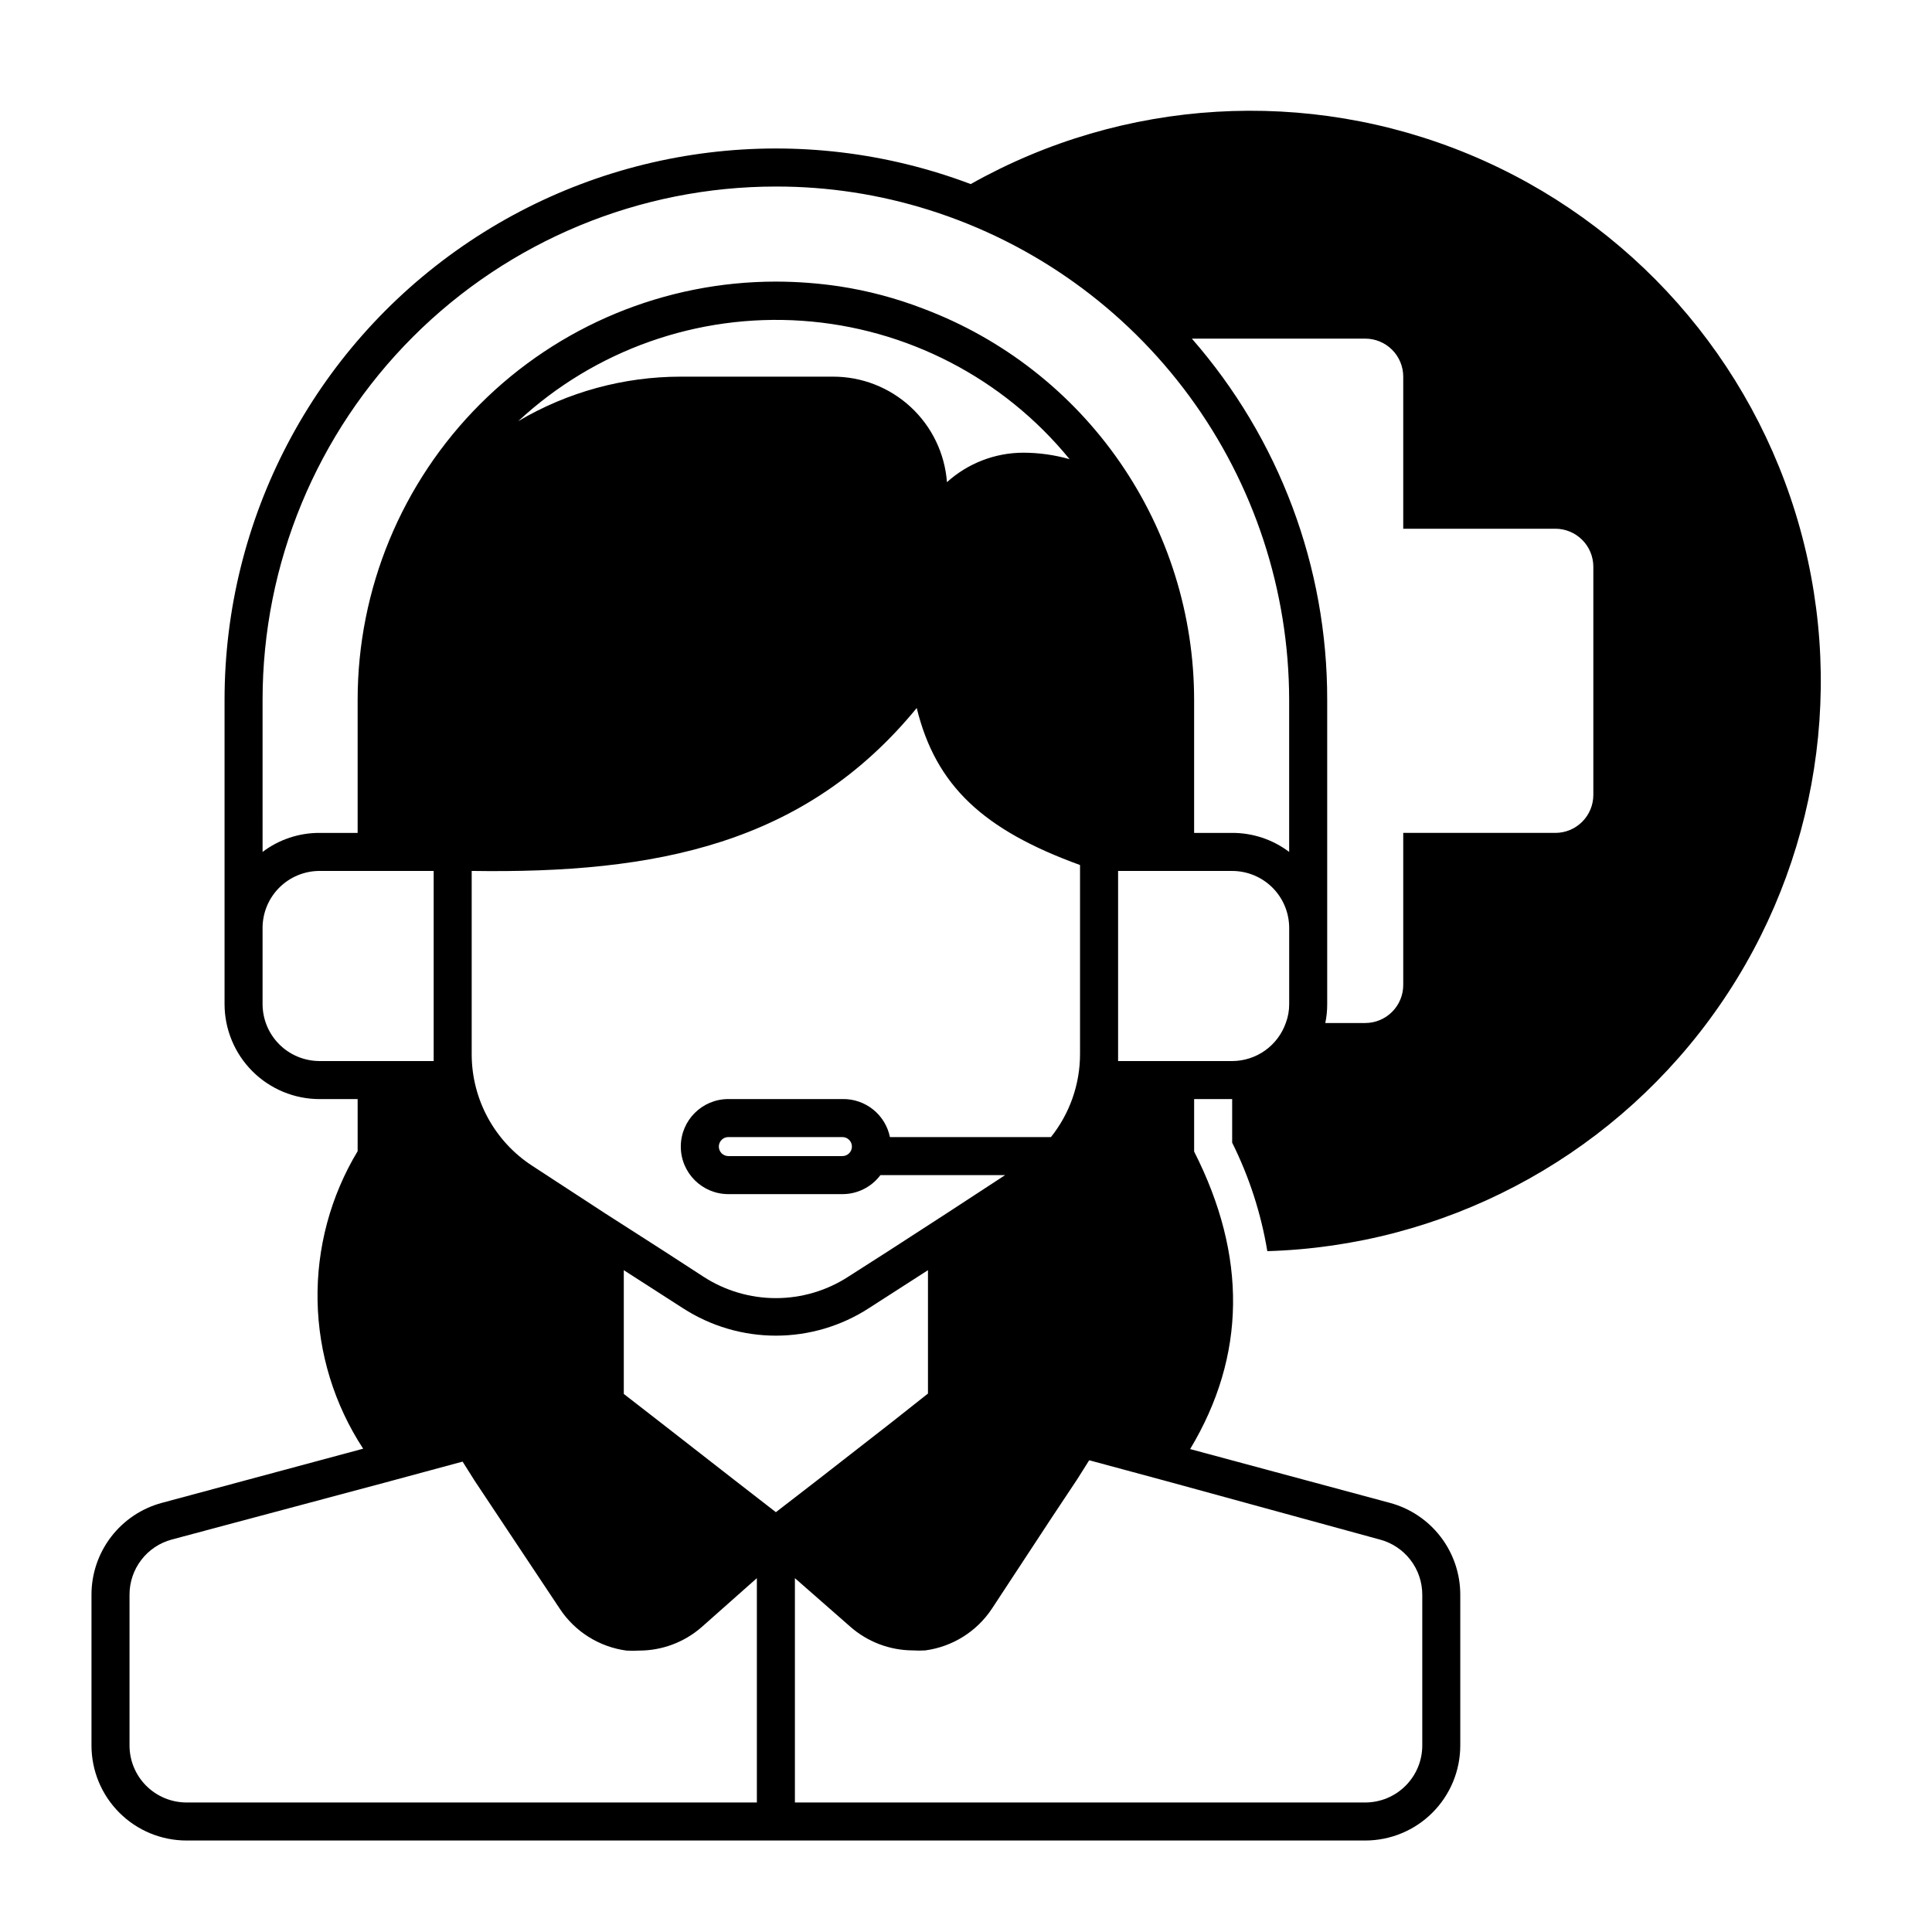 <?xml version="1.0" encoding="UTF-8"?>
<!-- Uploaded to: SVG Repo, www.svgrepo.com, Generator: SVG Repo Mixer Tools -->
<svg fill="#000000" width="800px" height="800px" version="1.1" viewBox="144 144 512 512" xmlns="http://www.w3.org/2000/svg">
 <path d="m479.85 475.57c46.434-1.371 89.656-24.016 117.21-61.41 27.559-37.395 36.391-85.383 23.953-130.14-12.441-44.754-44.77-81.305-87.672-99.117-42.898-17.812-91.609-14.906-132.09 7.879-44.887-16.961-95.242-10.797-134.71 16.488-39.473 27.281-63.031 72.211-63.031 120.2v80.609c0 6.68 2.656 13.09 7.379 17.812 4.723 4.723 11.133 7.379 17.812 7.379h10.078v13.805c-7.199 11.949-10.879 25.688-10.621 39.633 0.258 13.945 4.445 27.539 12.082 39.211l-53.355 14.359c-5.352 1.441-10.078 4.606-13.449 9.008-3.367 4.398-5.195 9.785-5.191 15.328v39.949c0 6.684 2.652 13.09 7.379 17.812 4.723 4.727 11.129 7.379 17.812 7.379h312.36c6.684 0 13.09-2.652 17.812-7.379 4.727-4.723 7.379-11.129 7.379-17.812v-39.949c0.004-5.543-1.824-10.93-5.191-15.328-3.371-4.402-8.098-7.566-13.449-9.008l-52.949-14.258c14.863-24.738 15.113-51.188 1.059-78.848v-13.902h10.078v11.539l-0.004-0.004c4.523 9.074 7.664 18.77 9.32 28.77zm25.945-241.83c2.676 0 5.238 1.062 7.125 2.949 1.891 1.891 2.953 4.453 2.953 7.125v40.305h40.305c2.672 0 5.234 1.062 7.125 2.953 1.891 1.891 2.949 4.453 2.949 7.125v60.457c0 2.672-1.059 5.234-2.949 7.125-1.891 1.891-4.453 2.949-7.125 2.949h-40.305v40.305c0 2.672-1.062 5.238-2.953 7.125-1.887 1.891-4.449 2.953-7.125 2.953h-10.578c0.348-1.656 0.516-3.348 0.504-5.039v-80.609c0.055-35.203-12.695-69.227-35.871-95.723zm-292.21 95.723c0-36.078 14.332-70.676 39.84-96.188 25.512-25.508 60.109-39.84 96.188-39.84 13.809-0.023 27.539 2.086 40.707 6.246 27.609 8.707 51.73 25.98 68.871 49.312 17.137 23.336 26.402 51.52 26.449 80.469v40.305c-4.348-3.289-9.66-5.059-15.113-5.039h-10.074v-35.266c-0.016-22.512-6.879-44.484-19.688-62.996-12.805-18.512-30.945-32.688-52.008-40.637-7.199-2.785-14.684-4.781-22.316-5.945-5.57-0.828-11.195-1.25-16.828-1.258-29.395 0-57.586 11.676-78.375 32.461-20.785 20.789-32.461 48.98-32.461 78.375v35.266h-10.078c-5.453-0.02-10.766 1.75-15.113 5.039zm153.66 105.8h-30.23 0.004c-6.957 0-12.598 5.637-12.598 12.594s5.641 12.598 12.598 12.598h30.23-0.004c3.969 0.008 7.703-1.863 10.078-5.039h33.051l-15.418 10.074-15.566 10.078-10.633 6.801c-5.703 3.688-12.352 5.648-19.145 5.648-6.793 0-13.441-1.961-19.145-5.648l-10.48-6.801-15.719-10.078-19.145-12.492c-10.039-6.488-16.105-17.621-16.121-29.574v-48.617c48.969 0.754 88.367-7.106 117.94-43.176 5.039 20.605 17.633 32.293 43.277 41.613v50.078c0.004 8-2.715 15.766-7.707 22.016h-42.672c-1.215-5.957-6.516-10.199-12.598-10.074zm2.519 12.594c0 0.668-0.266 1.309-0.738 1.781s-1.113 0.738-1.781 0.738h-30.23 0.004c-1.391 0-2.519-1.129-2.519-2.519s1.129-2.519 2.519-2.519h30.23-0.004c0.668 0 1.309 0.266 1.781 0.738s0.738 1.113 0.738 1.781zm-88.418-192.25c20.328-18.875 47.559-28.5 75.234-26.594 27.676 1.91 53.328 15.184 70.871 36.672-4.016-1.137-8.172-1.715-12.344-1.715-7.449 0.031-14.629 2.812-20.152 7.809-0.574-7.617-4.008-14.734-9.617-19.922s-12.973-8.059-20.613-8.039h-40.305c-15.156 0-30.031 4.07-43.074 11.789zm-52.648 169.58c-4.008 0-7.852-1.59-10.688-4.426-2.836-2.836-4.426-6.68-4.426-10.688v-20.152c0-4.008 1.59-7.852 4.426-10.688 2.836-2.832 6.68-4.426 10.688-4.426h30.23v50.379zm115.88 196.49h-151.14c-4.008 0-7.856-1.594-10.688-4.43-2.836-2.832-4.426-6.676-4.426-10.688v-39.949c-0.004-3.328 1.09-6.562 3.109-9.203 2.023-2.644 4.859-4.543 8.074-5.41l56.578-15.113 10.43-2.82 10.078-2.719 3.176 5.039 6.699 10.078 15.922 23.93-0.004-0.004c4.012 6.047 10.438 10.066 17.633 11.035 1.105 0.074 2.215 0.074 3.324 0 6.094 0.004 11.98-2.195 16.574-6.199l14.66-12.996zm-6.195-85.648-19.398-15.113-9.672-7.508v-32.797l15.668 10.078v-0.004c7.34 4.75 15.895 7.277 24.637 7.277 8.742 0 17.297-2.527 24.637-7.277l15.668-10.074v32.695l-9.621 7.609-19.398 15.113-11.285 8.715zm171.3 15.973v-0.004c3.219 0.855 6.066 2.754 8.102 5.394 2.031 2.644 3.133 5.883 3.133 9.219v39.949c0 4.012-1.594 7.856-4.43 10.688-2.832 2.836-6.676 4.43-10.688 4.43h-151.14v-59.449l14.66 12.848c4.578 4.035 10.469 6.273 16.574 6.297 1.109 0.074 2.219 0.074 3.328 0 7.191-0.969 13.617-4.988 17.633-11.035l15.918-24.234 6.699-10.078 3.176-5.039 10.078 2.719 10.629 2.871zm-69.375-126.81v-50.379h30.23-0.004c4.008 0 7.856 1.594 10.688 4.426 2.836 2.836 4.426 6.68 4.426 10.688v20.152c0.012 1.723-0.293 3.43-0.906 5.039-1.039 2.941-2.961 5.484-5.504 7.289-2.547 1.805-5.586 2.777-8.703 2.785z"/>
</svg>